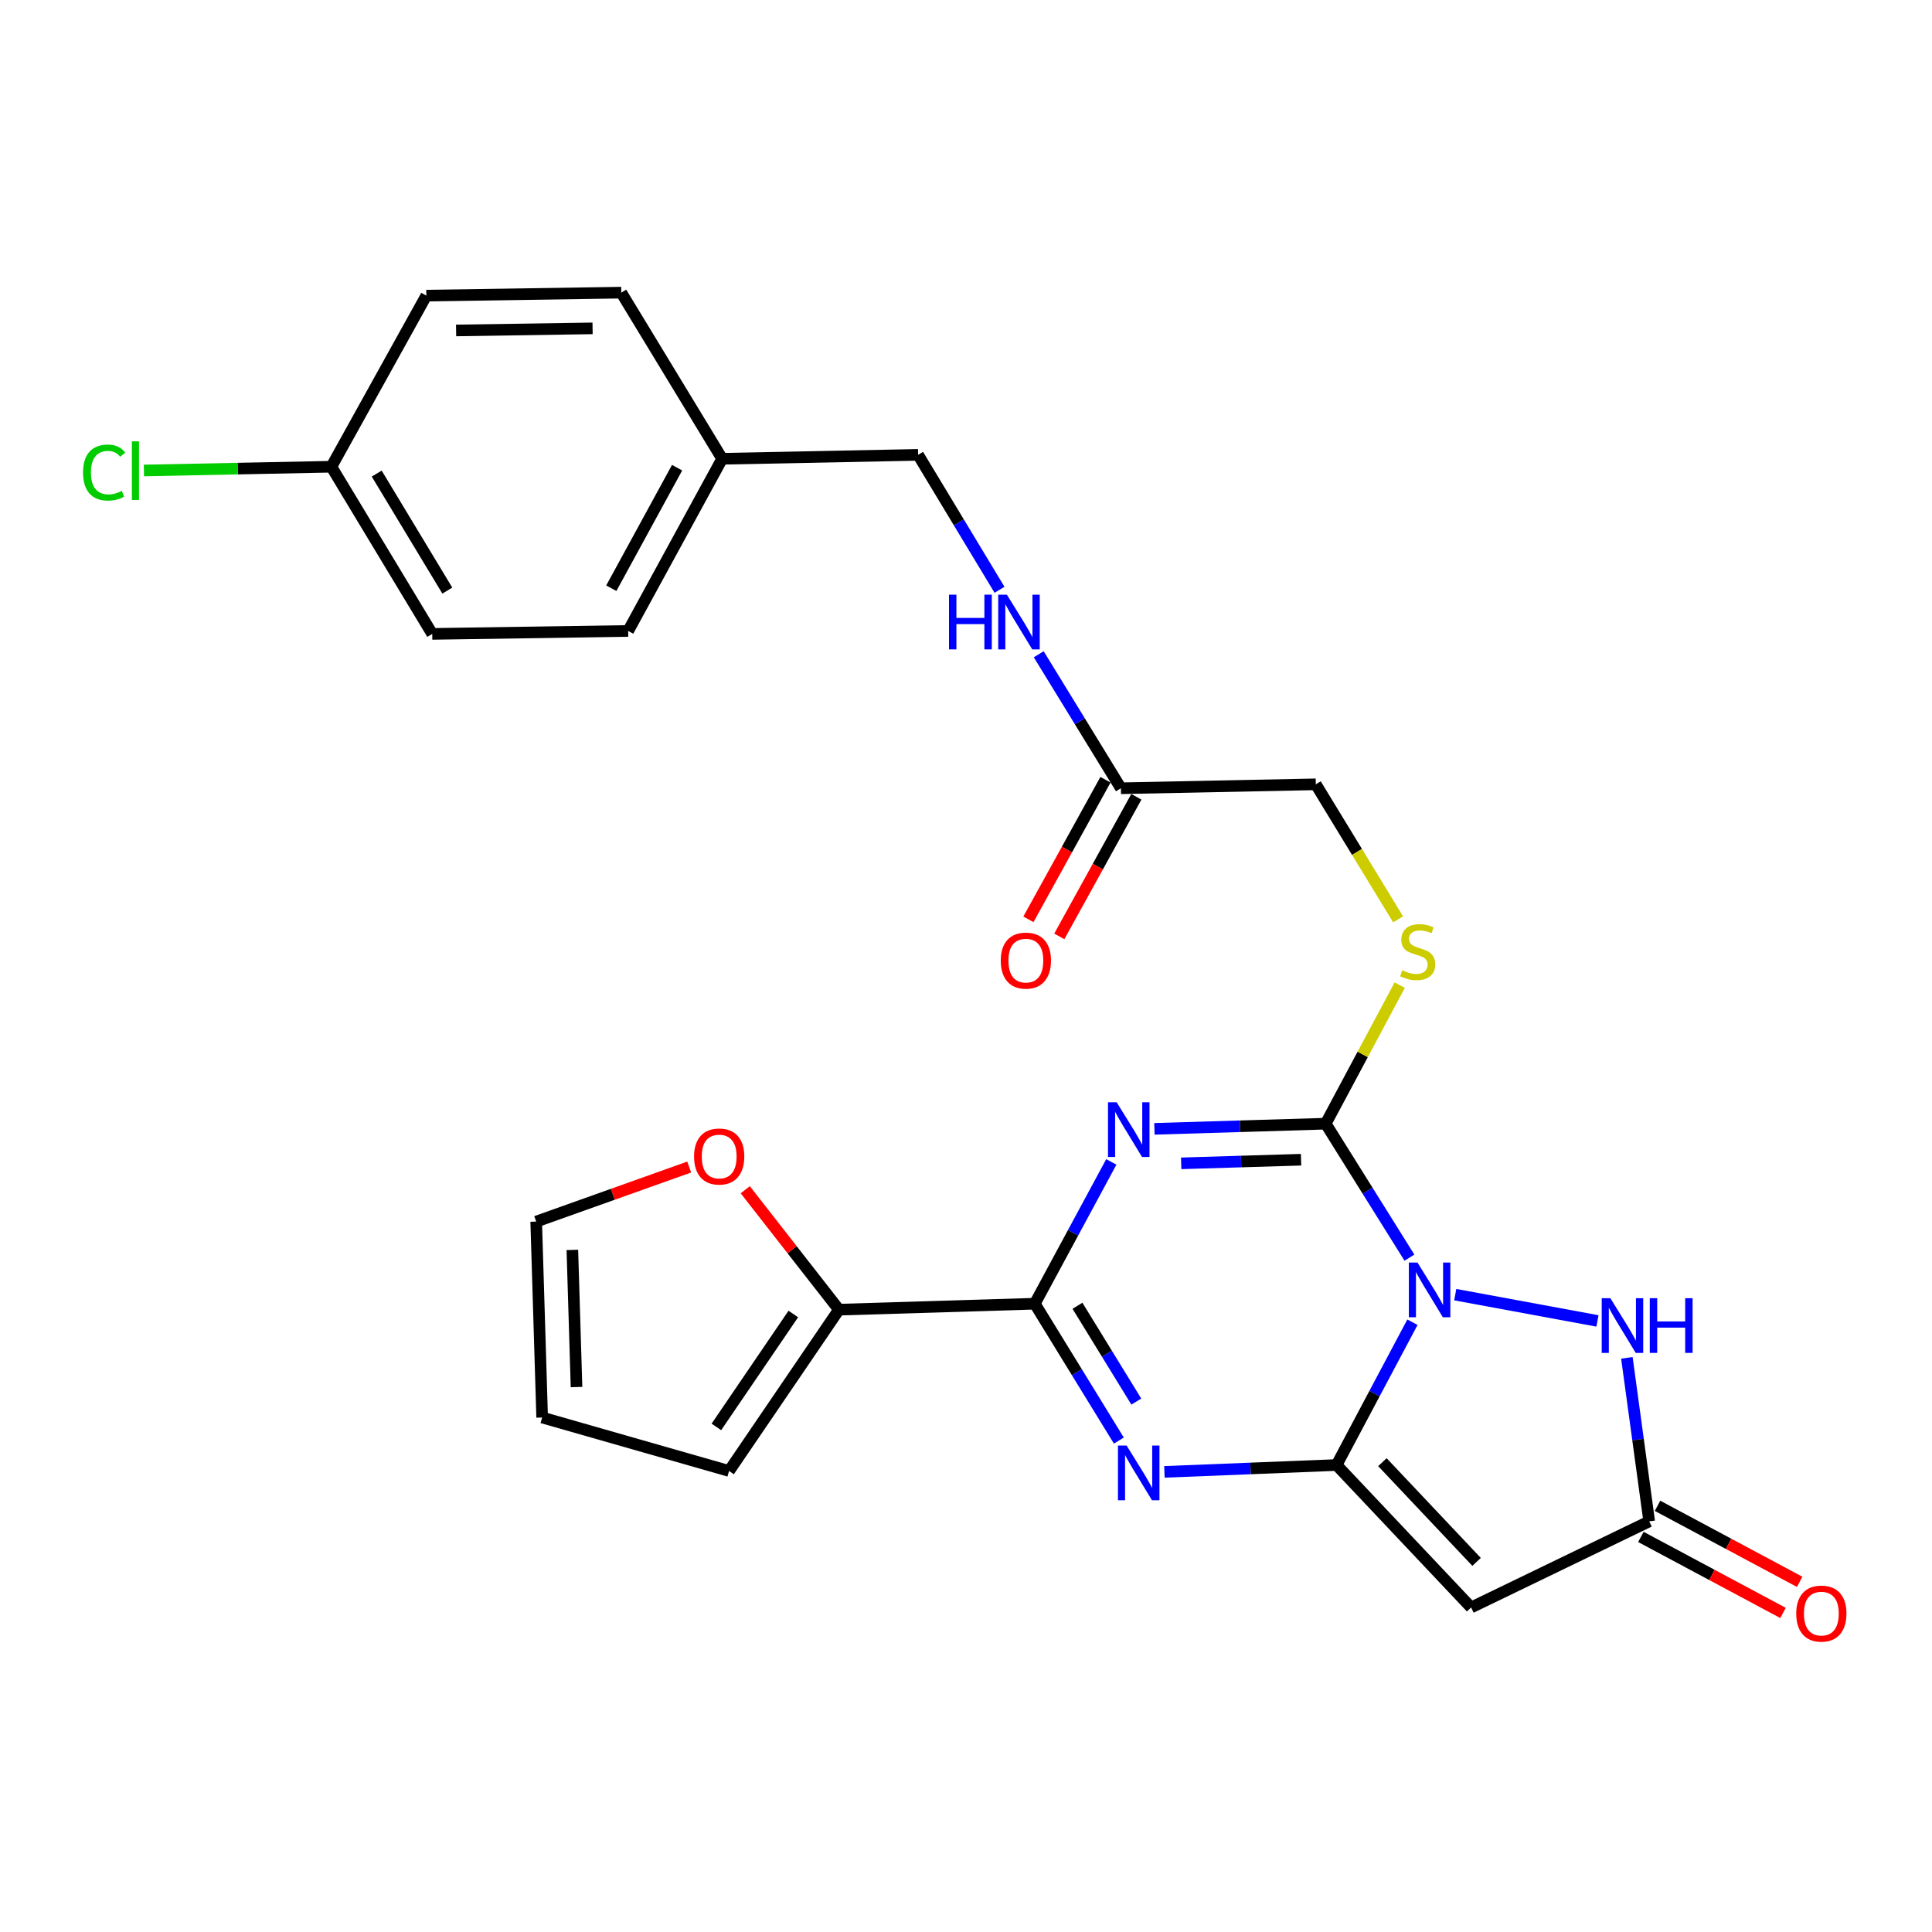 <?xml version='1.0' encoding='iso-8859-1'?>
<svg version='1.1' baseProfile='full'
              xmlns='http://www.w3.org/2000/svg'
                      xmlns:rdkit='http://www.rdkit.org/xml'
                      xmlns:xlink='http://www.w3.org/1999/xlink'
                  xml:space='preserve'
width='1000px' height='1000px' viewBox='0 0 1000 1000'>
<!-- END OF HEADER -->
<rect style='opacity:1.0;fill:#FFFFFF;stroke:none' width='1000' height='1000' x='0' y='0'> </rect>
<path class='bond-0' d='M 731.073,684.381 L 711.441,721.336' style='fill:none;fill-rule:evenodd;stroke:#0000FF;stroke-width:6px;stroke-linecap:butt;stroke-linejoin:miter;stroke-opacity:1' />
<path class='bond-0' d='M 711.441,721.336 L 691.809,758.291' style='fill:none;fill-rule:evenodd;stroke:#000000;stroke-width:6px;stroke-linecap:butt;stroke-linejoin:miter;stroke-opacity:1' />
<path class='bond-2' d='M 729.52,650.958 L 707.844,616.286' style='fill:none;fill-rule:evenodd;stroke:#0000FF;stroke-width:6px;stroke-linecap:butt;stroke-linejoin:miter;stroke-opacity:1' />
<path class='bond-2' d='M 707.844,616.286 L 686.169,581.615' style='fill:none;fill-rule:evenodd;stroke:#000000;stroke-width:6px;stroke-linecap:butt;stroke-linejoin:miter;stroke-opacity:1' />
<path class='bond-6' d='M 753.236,670.108 L 826.845,683.708' style='fill:none;fill-rule:evenodd;stroke:#0000FF;stroke-width:6px;stroke-linecap:butt;stroke-linejoin:miter;stroke-opacity:1' />
<path class='bond-3' d='M 691.809,758.291 L 647.253,760.066' style='fill:none;fill-rule:evenodd;stroke:#000000;stroke-width:6px;stroke-linecap:butt;stroke-linejoin:miter;stroke-opacity:1' />
<path class='bond-3' d='M 647.253,760.066 L 602.697,761.84' style='fill:none;fill-rule:evenodd;stroke:#0000FF;stroke-width:6px;stroke-linecap:butt;stroke-linejoin:miter;stroke-opacity:1' />
<path class='bond-5' d='M 691.809,758.291 L 761.445,832.036' style='fill:none;fill-rule:evenodd;stroke:#000000;stroke-width:6px;stroke-linecap:butt;stroke-linejoin:miter;stroke-opacity:1' />
<path class='bond-5' d='M 715.532,756.816 L 764.277,808.437' style='fill:none;fill-rule:evenodd;stroke:#000000;stroke-width:6px;stroke-linecap:butt;stroke-linejoin:miter;stroke-opacity:1' />
<path class='bond-1' d='M 597.53,584.288 L 641.849,582.951' style='fill:none;fill-rule:evenodd;stroke:#0000FF;stroke-width:6px;stroke-linecap:butt;stroke-linejoin:miter;stroke-opacity:1' />
<path class='bond-1' d='M 641.849,582.951 L 686.169,581.615' style='fill:none;fill-rule:evenodd;stroke:#000000;stroke-width:6px;stroke-linecap:butt;stroke-linejoin:miter;stroke-opacity:1' />
<path class='bond-1' d='M 611.376,602.14 L 642.4,601.204' style='fill:none;fill-rule:evenodd;stroke:#0000FF;stroke-width:6px;stroke-linecap:butt;stroke-linejoin:miter;stroke-opacity:1' />
<path class='bond-1' d='M 642.4,601.204 L 673.423,600.268' style='fill:none;fill-rule:evenodd;stroke:#000000;stroke-width:6px;stroke-linecap:butt;stroke-linejoin:miter;stroke-opacity:1' />
<path class='bond-4' d='M 575.216,601.408 L 555.411,638.103' style='fill:none;fill-rule:evenodd;stroke:#0000FF;stroke-width:6px;stroke-linecap:butt;stroke-linejoin:miter;stroke-opacity:1' />
<path class='bond-4' d='M 555.411,638.103 L 535.605,674.797' style='fill:none;fill-rule:evenodd;stroke:#000000;stroke-width:6px;stroke-linecap:butt;stroke-linejoin:miter;stroke-opacity:1' />
<path class='bond-9' d='M 686.169,581.615 L 705.333,545.76' style='fill:none;fill-rule:evenodd;stroke:#000000;stroke-width:6px;stroke-linecap:butt;stroke-linejoin:miter;stroke-opacity:1' />
<path class='bond-9' d='M 705.333,545.76 L 724.496,509.906' style='fill:none;fill-rule:evenodd;stroke:#CCCC00;stroke-width:6px;stroke-linecap:butt;stroke-linejoin:miter;stroke-opacity:1' />
<path class='bond-28' d='M 579.119,745.64 L 557.362,710.219' style='fill:none;fill-rule:evenodd;stroke:#0000FF;stroke-width:6px;stroke-linecap:butt;stroke-linejoin:miter;stroke-opacity:1' />
<path class='bond-28' d='M 557.362,710.219 L 535.605,674.797' style='fill:none;fill-rule:evenodd;stroke:#000000;stroke-width:6px;stroke-linecap:butt;stroke-linejoin:miter;stroke-opacity:1' />
<path class='bond-28' d='M 588.152,725.456 L 572.922,700.661' style='fill:none;fill-rule:evenodd;stroke:#0000FF;stroke-width:6px;stroke-linecap:butt;stroke-linejoin:miter;stroke-opacity:1' />
<path class='bond-28' d='M 572.922,700.661 L 557.693,675.866' style='fill:none;fill-rule:evenodd;stroke:#000000;stroke-width:6px;stroke-linecap:butt;stroke-linejoin:miter;stroke-opacity:1' />
<path class='bond-8' d='M 535.605,674.797 L 434.235,677.881' style='fill:none;fill-rule:evenodd;stroke:#000000;stroke-width:6px;stroke-linecap:butt;stroke-linejoin:miter;stroke-opacity:1' />
<path class='bond-27' d='M 761.445,832.036 L 853.624,787.459' style='fill:none;fill-rule:evenodd;stroke:#000000;stroke-width:6px;stroke-linecap:butt;stroke-linejoin:miter;stroke-opacity:1' />
<path class='bond-7' d='M 842.068,702.816 L 847.846,745.137' style='fill:none;fill-rule:evenodd;stroke:#0000FF;stroke-width:6px;stroke-linecap:butt;stroke-linejoin:miter;stroke-opacity:1' />
<path class='bond-7' d='M 847.846,745.137 L 853.624,787.459' style='fill:none;fill-rule:evenodd;stroke:#000000;stroke-width:6px;stroke-linecap:butt;stroke-linejoin:miter;stroke-opacity:1' />
<path class='bond-14' d='M 849.318,795.51 L 886.107,815.184' style='fill:none;fill-rule:evenodd;stroke:#000000;stroke-width:6px;stroke-linecap:butt;stroke-linejoin:miter;stroke-opacity:1' />
<path class='bond-14' d='M 886.107,815.184 L 922.896,834.859' style='fill:none;fill-rule:evenodd;stroke:#FF0000;stroke-width:6px;stroke-linecap:butt;stroke-linejoin:miter;stroke-opacity:1' />
<path class='bond-14' d='M 857.929,779.407 L 894.719,799.081' style='fill:none;fill-rule:evenodd;stroke:#000000;stroke-width:6px;stroke-linecap:butt;stroke-linejoin:miter;stroke-opacity:1' />
<path class='bond-14' d='M 894.719,799.081 L 931.508,818.755' style='fill:none;fill-rule:evenodd;stroke:#FF0000;stroke-width:6px;stroke-linecap:butt;stroke-linejoin:miter;stroke-opacity:1' />
<path class='bond-11' d='M 434.235,677.881 L 409.99,646.843' style='fill:none;fill-rule:evenodd;stroke:#000000;stroke-width:6px;stroke-linecap:butt;stroke-linejoin:miter;stroke-opacity:1' />
<path class='bond-11' d='M 409.99,646.843 L 385.745,615.804' style='fill:none;fill-rule:evenodd;stroke:#FF0000;stroke-width:6px;stroke-linecap:butt;stroke-linejoin:miter;stroke-opacity:1' />
<path class='bond-12' d='M 434.235,677.881 L 377.362,761.376' style='fill:none;fill-rule:evenodd;stroke:#000000;stroke-width:6px;stroke-linecap:butt;stroke-linejoin:miter;stroke-opacity:1' />
<path class='bond-12' d='M 410.612,680.125 L 370.801,738.571' style='fill:none;fill-rule:evenodd;stroke:#000000;stroke-width:6px;stroke-linecap:butt;stroke-linejoin:miter;stroke-opacity:1' />
<path class='bond-18' d='M 723.65,475.846 L 702.353,440.904' style='fill:none;fill-rule:evenodd;stroke:#CCCC00;stroke-width:6px;stroke-linecap:butt;stroke-linejoin:miter;stroke-opacity:1' />
<path class='bond-18' d='M 702.353,440.904 L 681.055,405.962' style='fill:none;fill-rule:evenodd;stroke:#000000;stroke-width:6px;stroke-linecap:butt;stroke-linejoin:miter;stroke-opacity:1' />
<path class='bond-10' d='M 580.183,408.001 L 681.055,405.962' style='fill:none;fill-rule:evenodd;stroke:#000000;stroke-width:6px;stroke-linecap:butt;stroke-linejoin:miter;stroke-opacity:1' />
<path class='bond-13' d='M 580.183,408.001 L 558.916,373.323' style='fill:none;fill-rule:evenodd;stroke:#000000;stroke-width:6px;stroke-linecap:butt;stroke-linejoin:miter;stroke-opacity:1' />
<path class='bond-13' d='M 558.916,373.323 L 537.649,338.644' style='fill:none;fill-rule:evenodd;stroke:#0000FF;stroke-width:6px;stroke-linecap:butt;stroke-linejoin:miter;stroke-opacity:1' />
<path class='bond-17' d='M 572.189,403.589 L 552.247,439.719' style='fill:none;fill-rule:evenodd;stroke:#000000;stroke-width:6px;stroke-linecap:butt;stroke-linejoin:miter;stroke-opacity:1' />
<path class='bond-17' d='M 552.247,439.719 L 532.304,475.849' style='fill:none;fill-rule:evenodd;stroke:#FF0000;stroke-width:6px;stroke-linecap:butt;stroke-linejoin:miter;stroke-opacity:1' />
<path class='bond-17' d='M 588.177,412.414 L 568.234,448.544' style='fill:none;fill-rule:evenodd;stroke:#000000;stroke-width:6px;stroke-linecap:butt;stroke-linejoin:miter;stroke-opacity:1' />
<path class='bond-17' d='M 568.234,448.544 L 548.292,484.673' style='fill:none;fill-rule:evenodd;stroke:#FF0000;stroke-width:6px;stroke-linecap:butt;stroke-linejoin:miter;stroke-opacity:1' />
<path class='bond-15' d='M 356.735,604.058 L 317.135,618.179' style='fill:none;fill-rule:evenodd;stroke:#FF0000;stroke-width:6px;stroke-linecap:butt;stroke-linejoin:miter;stroke-opacity:1' />
<path class='bond-15' d='M 317.135,618.179 L 277.534,632.299' style='fill:none;fill-rule:evenodd;stroke:#000000;stroke-width:6px;stroke-linecap:butt;stroke-linejoin:miter;stroke-opacity:1' />
<path class='bond-16' d='M 377.362,761.376 L 280.618,733.7' style='fill:none;fill-rule:evenodd;stroke:#000000;stroke-width:6px;stroke-linecap:butt;stroke-linejoin:miter;stroke-opacity:1' />
<path class='bond-19' d='M 517.35,305.274 L 496.281,270.354' style='fill:none;fill-rule:evenodd;stroke:#0000FF;stroke-width:6px;stroke-linecap:butt;stroke-linejoin:miter;stroke-opacity:1' />
<path class='bond-19' d='M 496.281,270.354 L 475.211,235.433' style='fill:none;fill-rule:evenodd;stroke:#000000;stroke-width:6px;stroke-linecap:butt;stroke-linejoin:miter;stroke-opacity:1' />
<path class='bond-29' d='M 277.534,632.299 L 280.618,733.7' style='fill:none;fill-rule:evenodd;stroke:#000000;stroke-width:6px;stroke-linecap:butt;stroke-linejoin:miter;stroke-opacity:1' />
<path class='bond-29' d='M 296.25,646.954 L 298.408,717.935' style='fill:none;fill-rule:evenodd;stroke:#000000;stroke-width:6px;stroke-linecap:butt;stroke-linejoin:miter;stroke-opacity:1' />
<path class='bond-21' d='M 475.211,235.433 L 373.791,237.462' style='fill:none;fill-rule:evenodd;stroke:#000000;stroke-width:6px;stroke-linecap:butt;stroke-linejoin:miter;stroke-opacity:1' />
<path class='bond-20' d='M 171.518,241.581 L 223.725,328.109' style='fill:none;fill-rule:evenodd;stroke:#000000;stroke-width:6px;stroke-linecap:butt;stroke-linejoin:miter;stroke-opacity:1' />
<path class='bond-20' d='M 194.985,245.127 L 231.529,305.696' style='fill:none;fill-rule:evenodd;stroke:#000000;stroke-width:6px;stroke-linecap:butt;stroke-linejoin:miter;stroke-opacity:1' />
<path class='bond-22' d='M 171.518,241.581 L 123.001,242.552' style='fill:none;fill-rule:evenodd;stroke:#000000;stroke-width:6px;stroke-linecap:butt;stroke-linejoin:miter;stroke-opacity:1' />
<path class='bond-22' d='M 123.001,242.552 L 74.483,243.523' style='fill:none;fill-rule:evenodd;stroke:#00CC00;stroke-width:6px;stroke-linecap:butt;stroke-linejoin:miter;stroke-opacity:1' />
<path class='bond-30' d='M 171.518,241.581 L 220.661,153.015' style='fill:none;fill-rule:evenodd;stroke:#000000;stroke-width:6px;stroke-linecap:butt;stroke-linejoin:miter;stroke-opacity:1' />
<path class='bond-25' d='M 373.791,237.462 L 321.574,151.473' style='fill:none;fill-rule:evenodd;stroke:#000000;stroke-width:6px;stroke-linecap:butt;stroke-linejoin:miter;stroke-opacity:1' />
<path class='bond-26' d='M 373.791,237.462 L 325.145,326.577' style='fill:none;fill-rule:evenodd;stroke:#000000;stroke-width:6px;stroke-linecap:butt;stroke-linejoin:miter;stroke-opacity:1' />
<path class='bond-26' d='M 350.466,242.08 L 316.413,304.46' style='fill:none;fill-rule:evenodd;stroke:#000000;stroke-width:6px;stroke-linecap:butt;stroke-linejoin:miter;stroke-opacity:1' />
<path class='bond-23' d='M 220.661,153.015 L 321.574,151.473' style='fill:none;fill-rule:evenodd;stroke:#000000;stroke-width:6px;stroke-linecap:butt;stroke-linejoin:miter;stroke-opacity:1' />
<path class='bond-23' d='M 236.077,171.042 L 306.716,169.963' style='fill:none;fill-rule:evenodd;stroke:#000000;stroke-width:6px;stroke-linecap:butt;stroke-linejoin:miter;stroke-opacity:1' />
<path class='bond-24' d='M 223.725,328.109 L 325.145,326.577' style='fill:none;fill-rule:evenodd;stroke:#000000;stroke-width:6px;stroke-linecap:butt;stroke-linejoin:miter;stroke-opacity:1' />
<path  class='atom-0' d='M 733.698 653.495
L 742.978 668.495
Q 743.898 669.975, 745.378 672.655
Q 746.858 675.335, 746.938 675.495
L 746.938 653.495
L 750.698 653.495
L 750.698 681.815
L 746.818 681.815
L 736.858 665.415
Q 735.698 663.495, 734.458 661.295
Q 733.258 659.095, 732.898 658.415
L 732.898 681.815
L 729.218 681.815
L 729.218 653.495
L 733.698 653.495
' fill='#0000FF'/>
<path  class='atom-2' d='M 577.981 570.529
L 587.261 585.529
Q 588.181 587.009, 589.661 589.689
Q 591.141 592.369, 591.221 592.529
L 591.221 570.529
L 594.981 570.529
L 594.981 598.849
L 591.101 598.849
L 581.141 582.449
Q 579.981 580.529, 578.741 578.329
Q 577.541 576.129, 577.181 575.449
L 577.181 598.849
L 573.501 598.849
L 573.501 570.529
L 577.981 570.529
' fill='#0000FF'/>
<path  class='atom-4' d='M 583.135 748.21
L 592.415 763.21
Q 593.335 764.69, 594.815 767.37
Q 596.295 770.05, 596.375 770.21
L 596.375 748.21
L 600.135 748.21
L 600.135 776.53
L 596.255 776.53
L 586.295 760.13
Q 585.135 758.21, 583.895 756.01
Q 582.695 753.81, 582.335 753.13
L 582.335 776.53
L 578.655 776.53
L 578.655 748.21
L 583.135 748.21
' fill='#0000FF'/>
<path  class='atom-7' d='M 833.526 671.939
L 842.806 686.939
Q 843.726 688.419, 845.206 691.099
Q 846.686 693.779, 846.766 693.939
L 846.766 671.939
L 850.526 671.939
L 850.526 700.259
L 846.646 700.259
L 836.686 683.859
Q 835.526 681.939, 834.286 679.739
Q 833.086 677.539, 832.726 676.859
L 832.726 700.259
L 829.046 700.259
L 829.046 671.939
L 833.526 671.939
' fill='#0000FF'/>
<path  class='atom-7' d='M 853.926 671.939
L 857.766 671.939
L 857.766 683.979
L 872.246 683.979
L 872.246 671.939
L 876.086 671.939
L 876.086 700.259
L 872.246 700.259
L 872.246 687.179
L 857.766 687.179
L 857.766 700.259
L 853.926 700.259
L 853.926 671.939
' fill='#0000FF'/>
<path  class='atom-10' d='M 725.8 502.22
Q 726.12 502.34, 727.44 502.9
Q 728.76 503.46, 730.2 503.82
Q 731.68 504.14, 733.12 504.14
Q 735.8 504.14, 737.36 502.86
Q 738.92 501.54, 738.92 499.26
Q 738.92 497.7, 738.12 496.74
Q 737.36 495.78, 736.16 495.26
Q 734.96 494.74, 732.96 494.14
Q 730.44 493.38, 728.92 492.66
Q 727.44 491.94, 726.36 490.42
Q 725.32 488.9, 725.32 486.34
Q 725.32 482.78, 727.72 480.58
Q 730.16 478.38, 734.96 478.38
Q 738.24 478.38, 741.96 479.94
L 741.04 483.02
Q 737.64 481.62, 735.08 481.62
Q 732.32 481.62, 730.8 482.78
Q 729.28 483.9, 729.32 485.86
Q 729.32 487.38, 730.08 488.3
Q 730.88 489.22, 732 489.74
Q 733.16 490.26, 735.08 490.86
Q 737.64 491.66, 739.16 492.46
Q 740.68 493.26, 741.76 494.9
Q 742.88 496.5, 742.88 499.26
Q 742.88 503.18, 740.24 505.3
Q 737.64 507.38, 733.28 507.38
Q 730.76 507.38, 728.84 506.82
Q 726.96 506.3, 724.72 505.38
L 725.8 502.22
' fill='#CCCC00'/>
<path  class='atom-12' d='M 359.249 598.606
Q 359.249 591.806, 362.609 588.006
Q 365.969 584.206, 372.249 584.206
Q 378.529 584.206, 381.889 588.006
Q 385.249 591.806, 385.249 598.606
Q 385.249 605.486, 381.849 609.406
Q 378.449 613.286, 372.249 613.286
Q 366.009 613.286, 362.609 609.406
Q 359.249 605.526, 359.249 598.606
M 372.249 610.086
Q 376.569 610.086, 378.889 607.206
Q 381.249 604.286, 381.249 598.606
Q 381.249 593.046, 378.889 590.246
Q 376.569 587.406, 372.249 587.406
Q 367.929 587.406, 365.569 590.206
Q 363.249 593.006, 363.249 598.606
Q 363.249 604.326, 365.569 607.206
Q 367.929 610.086, 372.249 610.086
' fill='#FF0000'/>
<path  class='atom-14' d='M 491.198 307.801
L 495.038 307.801
L 495.038 319.841
L 509.518 319.841
L 509.518 307.801
L 513.358 307.801
L 513.358 336.121
L 509.518 336.121
L 509.518 323.041
L 495.038 323.041
L 495.038 336.121
L 491.198 336.121
L 491.198 307.801
' fill='#0000FF'/>
<path  class='atom-14' d='M 521.158 307.801
L 530.438 322.801
Q 531.358 324.281, 532.838 326.961
Q 534.318 329.641, 534.398 329.801
L 534.398 307.801
L 538.158 307.801
L 538.158 336.121
L 534.278 336.121
L 524.318 319.721
Q 523.158 317.801, 521.918 315.601
Q 520.718 313.401, 520.358 312.721
L 520.358 336.121
L 516.678 336.121
L 516.678 307.801
L 521.158 307.801
' fill='#0000FF'/>
<path  class='atom-15' d='M 929.728 835.19
Q 929.728 828.39, 933.088 824.59
Q 936.448 820.79, 942.728 820.79
Q 949.008 820.79, 952.368 824.59
Q 955.728 828.39, 955.728 835.19
Q 955.728 842.07, 952.328 845.99
Q 948.928 849.87, 942.728 849.87
Q 936.488 849.87, 933.088 845.99
Q 929.728 842.11, 929.728 835.19
M 942.728 846.67
Q 947.048 846.67, 949.368 843.79
Q 951.728 840.87, 951.728 835.19
Q 951.728 829.63, 949.368 826.83
Q 947.048 823.99, 942.728 823.99
Q 938.408 823.99, 936.048 826.79
Q 933.728 829.59, 933.728 835.19
Q 933.728 840.91, 936.048 843.79
Q 938.408 846.67, 942.728 846.67
' fill='#FF0000'/>
<path  class='atom-18' d='M 517.989 497.206
Q 517.989 490.406, 521.349 486.606
Q 524.709 482.806, 530.989 482.806
Q 537.269 482.806, 540.629 486.606
Q 543.989 490.406, 543.989 497.206
Q 543.989 504.086, 540.589 508.006
Q 537.189 511.886, 530.989 511.886
Q 524.749 511.886, 521.349 508.006
Q 517.989 504.126, 517.989 497.206
M 530.989 508.686
Q 535.309 508.686, 537.629 505.806
Q 539.989 502.886, 539.989 497.206
Q 539.989 491.646, 537.629 488.846
Q 535.309 486.006, 530.989 486.006
Q 526.669 486.006, 524.309 488.806
Q 521.989 491.606, 521.989 497.206
Q 521.989 502.926, 524.309 505.806
Q 526.669 508.686, 530.989 508.686
' fill='#FF0000'/>
<path  class='atom-23' d='M 42.988 244.59
Q 42.988 237.55, 46.268 233.87
Q 49.588 230.15, 55.868 230.15
Q 61.708 230.15, 64.828 234.27
L 62.188 236.43
Q 59.908 233.43, 55.868 233.43
Q 51.588 233.43, 49.308 236.31
Q 47.068 239.15, 47.068 244.59
Q 47.068 250.19, 49.388 253.07
Q 51.748 255.95, 56.308 255.95
Q 59.428 255.95, 63.068 254.07
L 64.188 257.07
Q 62.708 258.03, 60.468 258.59
Q 58.228 259.15, 55.748 259.15
Q 49.588 259.15, 46.268 255.39
Q 42.988 251.63, 42.988 244.59
' fill='#00CC00'/>
<path  class='atom-23' d='M 68.268 228.43
L 71.948 228.43
L 71.948 258.79
L 68.268 258.79
L 68.268 228.43
' fill='#00CC00'/>
</svg>
